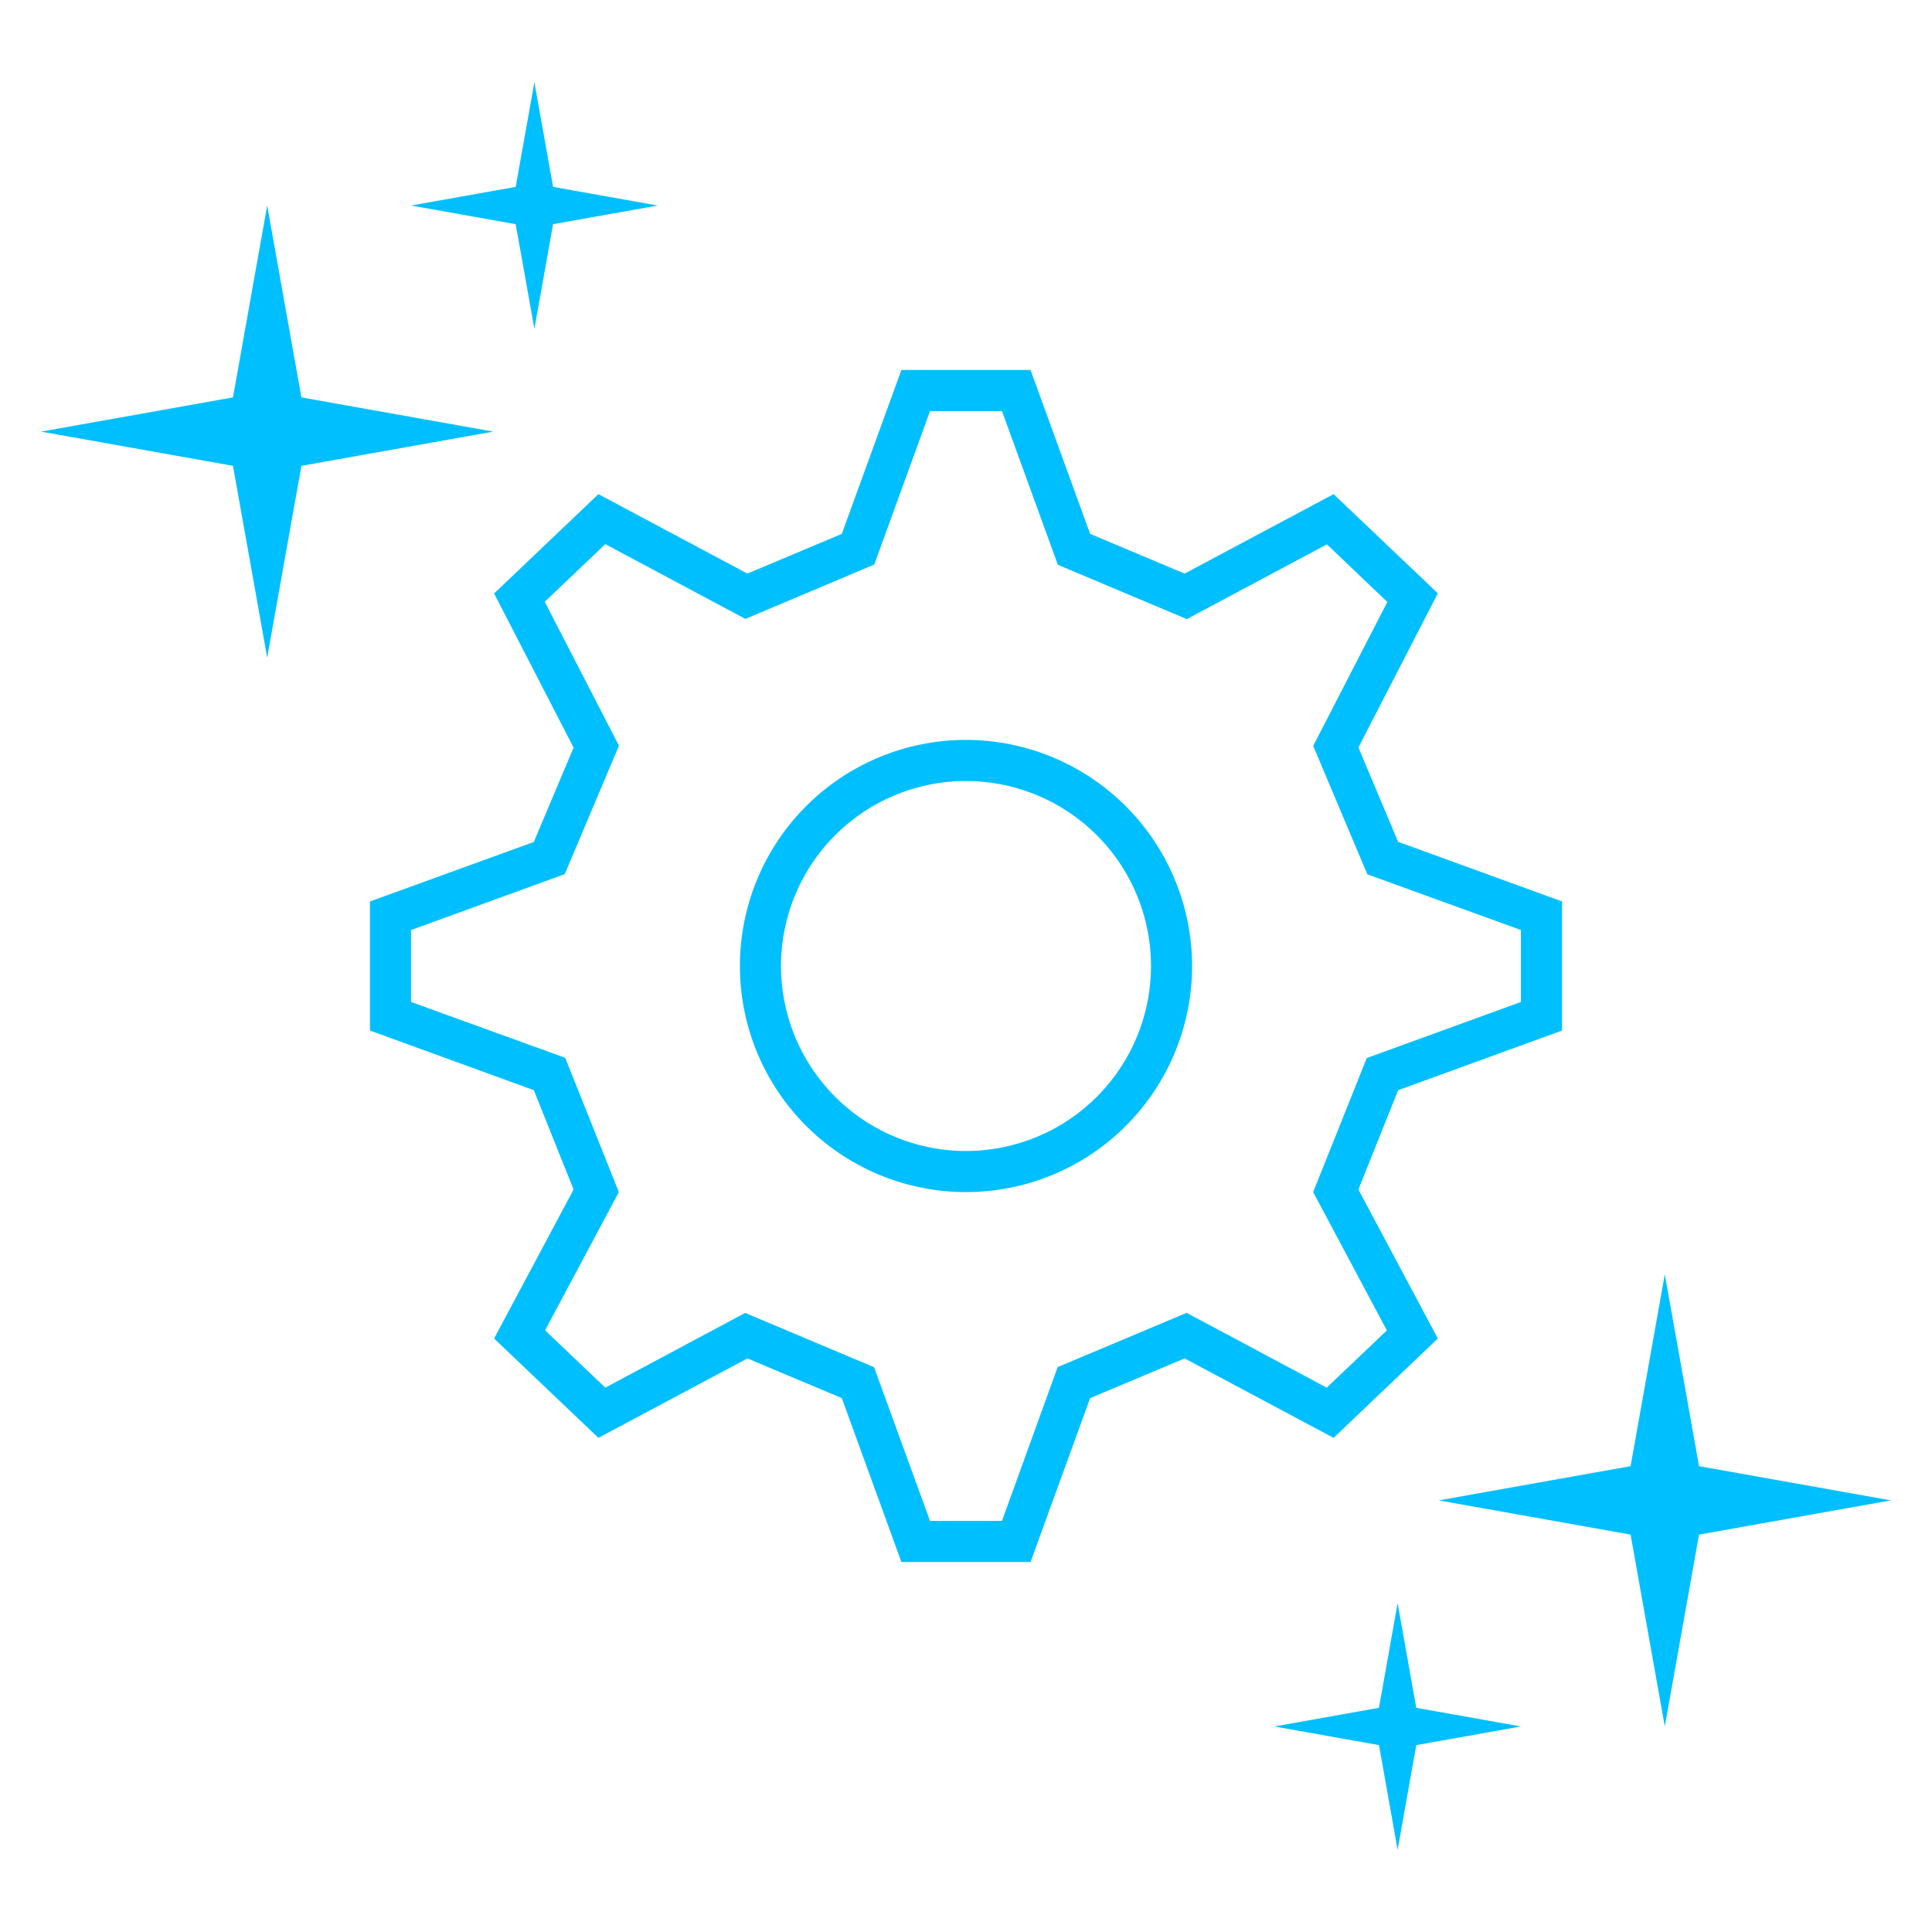 <svg id="Ebene_1" data-name="Ebene 1" xmlns="http://www.w3.org/2000/svg" viewBox="0 0 376 376"><defs><style>.cls-1{fill:#00bfff;}.cls-2{fill:none;}</style></defs><polygon class="cls-1" points="58.66 77.34 52 40 45.34 77.34 8 84 45.34 90.66 52 128 58.66 90.66 96 84 58.66 77.34"/><polygon class="cls-1" points="104 64 107.64 43.63 128 40 107.64 36.37 104 16 100.36 36.37 80 40 100.36 43.63 104 64"/><polygon class="cls-1" points="330.66 285.34 324 248 317.34 285.34 280 292 317.34 298.66 324 336 330.66 298.66 368 292 330.66 285.34"/><polygon class="cls-1" points="272 312 268.37 332.37 248 336 268.37 339.63 272 360 275.63 339.63 296 336 275.63 332.37 272 312"/><path class="cls-1" d="M279.83,260.5l-15.46-29,7.73-19.33L304,200.56V175.44l-31.9-11.61-7.73-18.36,15.46-30L259.54,96.17l-29,15.46-18.38-7.73L200.56,72H175.43l-11.6,31.9-18.37,7.73-29-15.46L96.16,115.5l15.47,30-7.74,18.36L72,175.44v25.12l31.89,11.61,7.74,19.33-15.47,29,20.3,19.33,29-15.46,18.37,7.73,11.6,31.9h25.13l11.6-31.9,18.38-7.73,29,15.46Zm-48.89-5-25.1,10.56L195,296H181l-10.89-29.92-25.09-10.56L117.8,270.06,106.08,258.9,120.44,232,110,205.87,80,195V181l29.91-10.88,10.55-25-14.44-28,11.78-11.22,27.26,14.55,25.09-10.58L181,80H195l10.88,29.92,25.1,10.57,27.26-14.55L270,117.16l-14.43,28,10.54,25L296,181V195l-30,10.91L255.56,232l14.35,26.92L258.2,270.06Z"/><path class="cls-1" d="M188,144a44,44,0,1,0,44,44A44.05,44.05,0,0,0,188,144Zm0,80a36,36,0,1,1,36-36A36,36,0,0,1,188,224Z"/><rect class="cls-2" width="376" height="376"/></svg>